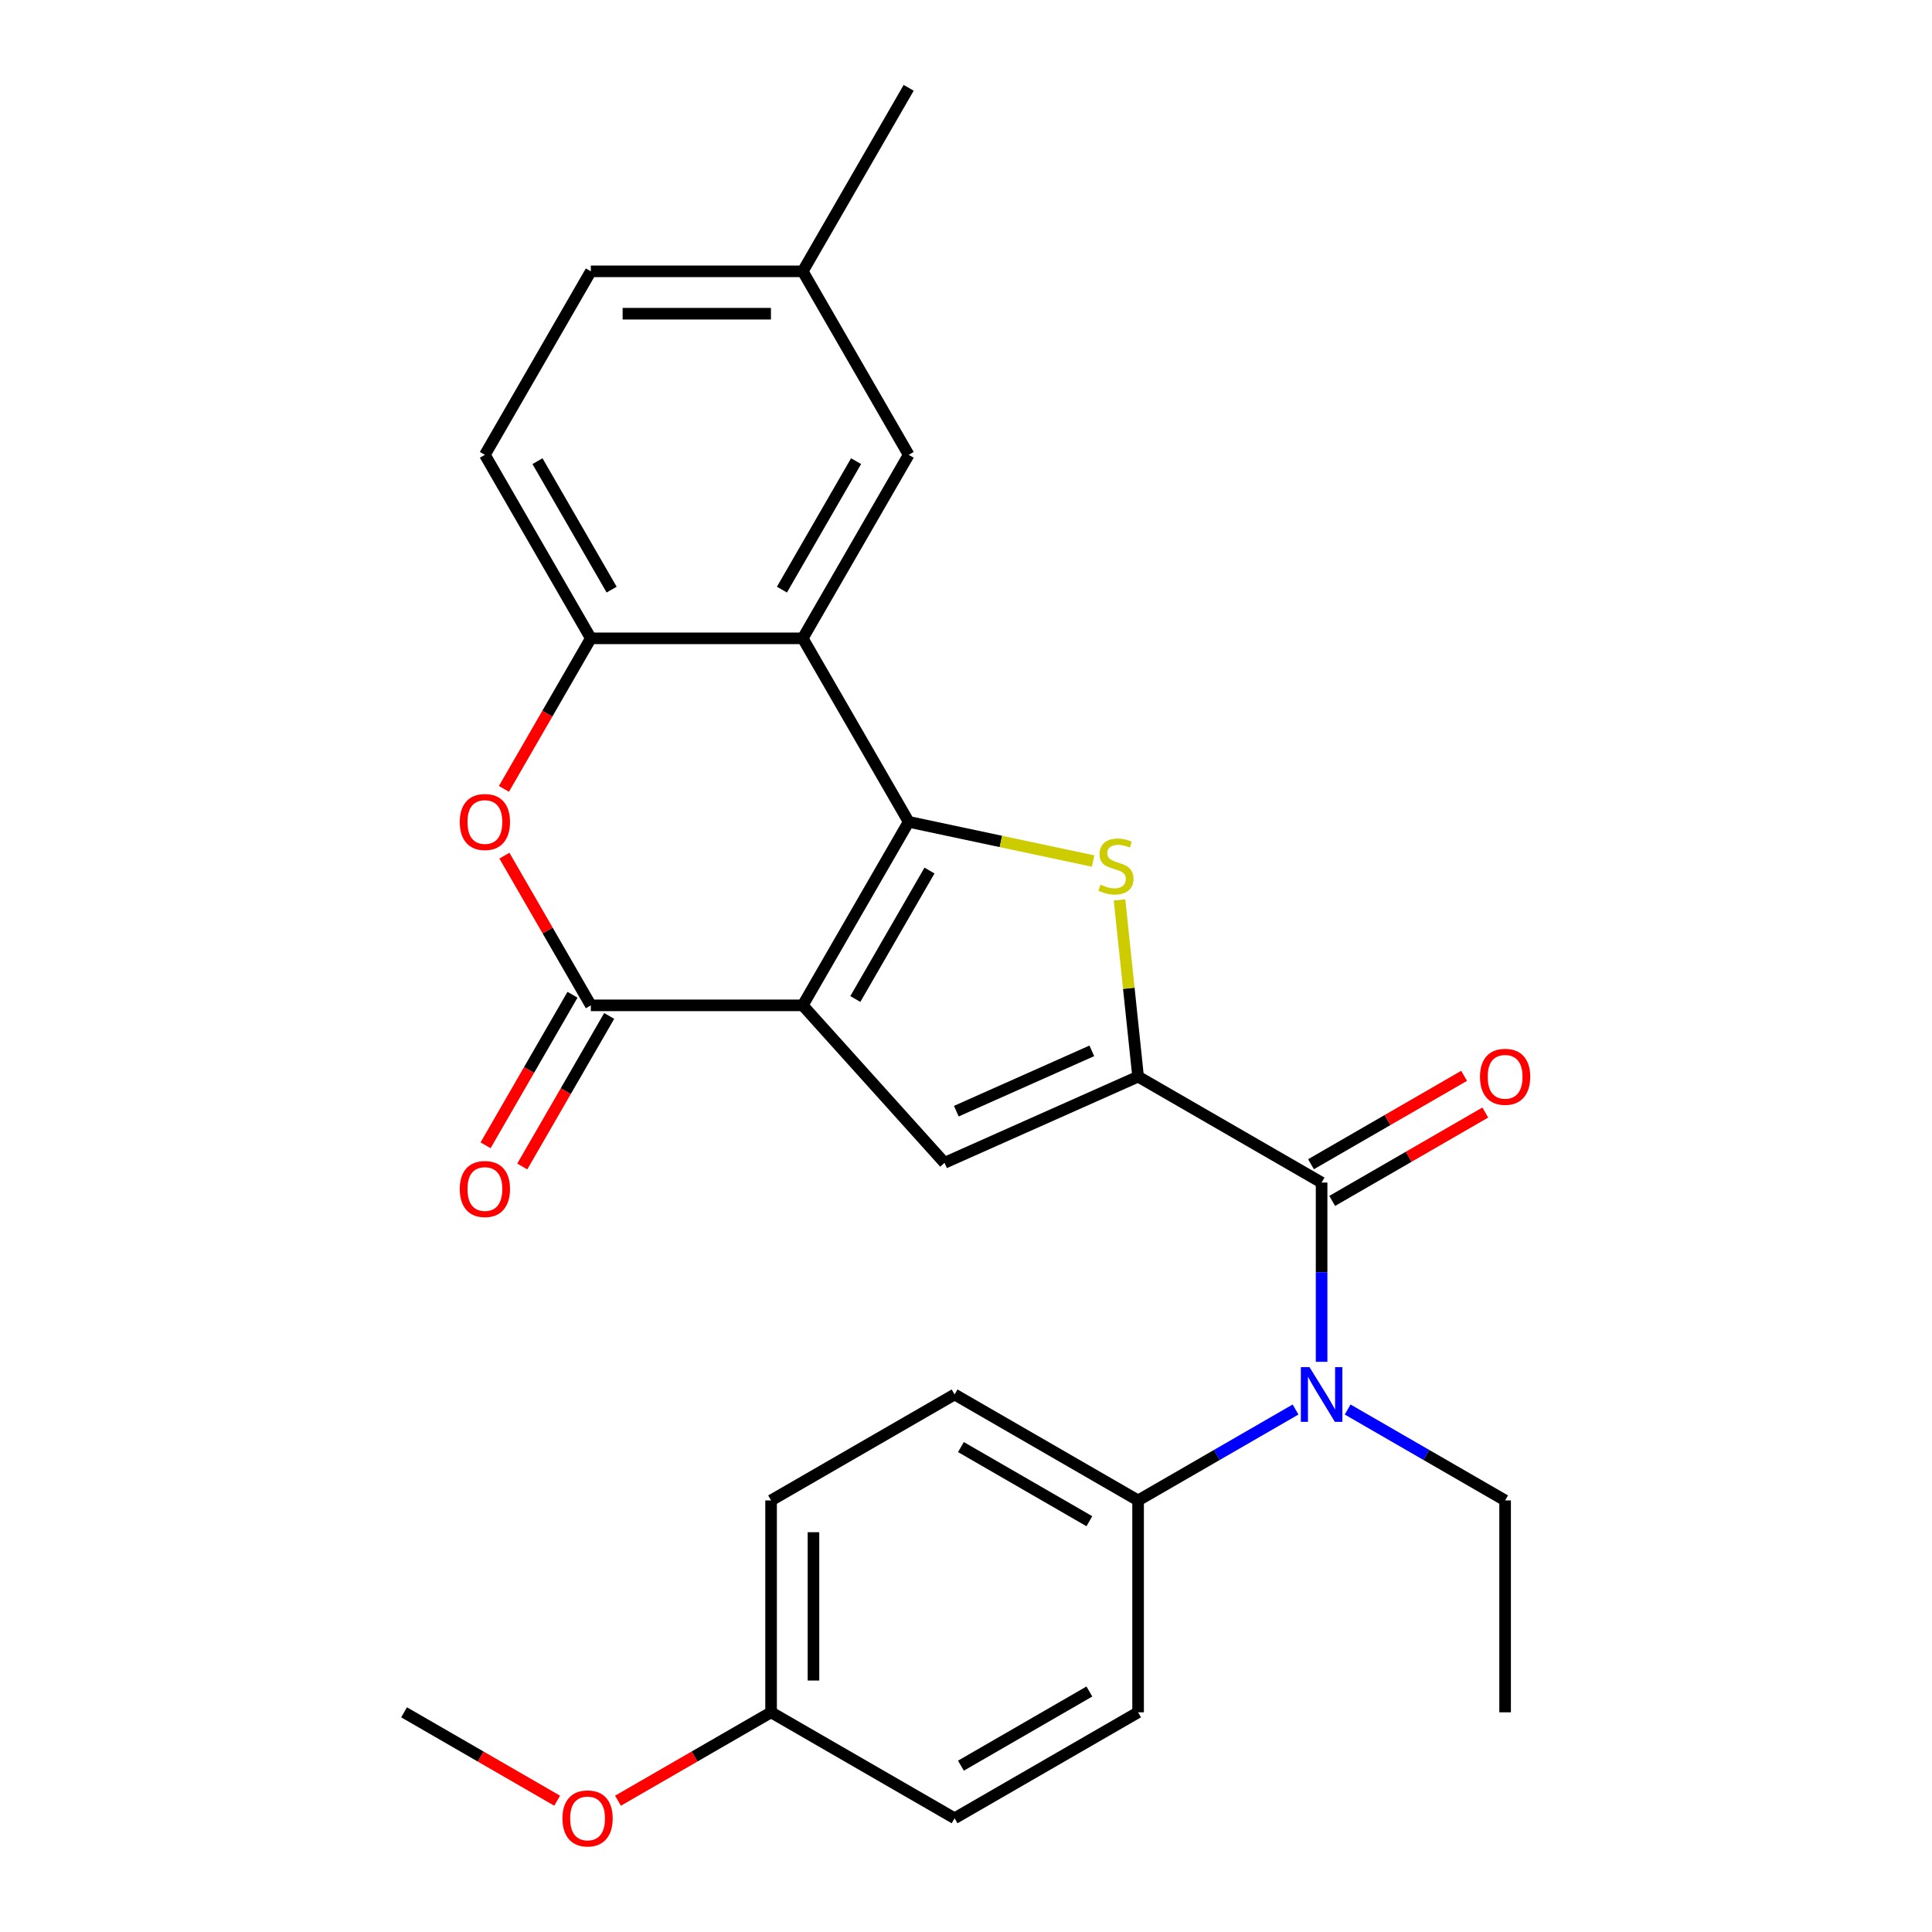 <?xml version='1.0' encoding='iso-8859-1'?>
<svg version='1.1' baseProfile='full'
              xmlns='http://www.w3.org/2000/svg'
                      xmlns:rdkit='http://www.rdkit.org/xml'
                      xmlns:xlink='http://www.w3.org/1999/xlink'
                  xml:space='preserve'
width='1000px' height='1000px' viewBox='0 0 1000 1000'>
<!-- END OF HEADER -->
<rect style='opacity:1.0;fill:#FFFFFF;stroke:none' width='1000' height='1000' x='0' y='0'> </rect>
<path class='bond-0' d='M 415.493,520.367 L 470.331,425.384' style='fill:none;fill-rule:evenodd;stroke:#000000;stroke-width:6px;stroke-linecap:butt;stroke-linejoin:miter;stroke-opacity:1' />
<path class='bond-0' d='M 442.715,517.087 L 481.102,450.6' style='fill:none;fill-rule:evenodd;stroke:#000000;stroke-width:6px;stroke-linecap:butt;stroke-linejoin:miter;stroke-opacity:1' />
<path class='bond-3' d='M 415.493,520.367 L 305.816,520.367' style='fill:none;fill-rule:evenodd;stroke:#000000;stroke-width:6px;stroke-linecap:butt;stroke-linejoin:miter;stroke-opacity:1' />
<path class='bond-4' d='M 415.493,520.367 L 488.88,601.872' style='fill:none;fill-rule:evenodd;stroke:#000000;stroke-width:6px;stroke-linecap:butt;stroke-linejoin:miter;stroke-opacity:1' />
<path class='bond-2' d='M 470.331,425.384 L 518.06,435.53' style='fill:none;fill-rule:evenodd;stroke:#000000;stroke-width:6px;stroke-linecap:butt;stroke-linejoin:miter;stroke-opacity:1' />
<path class='bond-2' d='M 518.06,435.53 L 565.788,445.675' style='fill:none;fill-rule:evenodd;stroke:#CCCC00;stroke-width:6px;stroke-linecap:butt;stroke-linejoin:miter;stroke-opacity:1' />
<path class='bond-5' d='M 470.331,425.384 L 415.493,330.402' style='fill:none;fill-rule:evenodd;stroke:#000000;stroke-width:6px;stroke-linecap:butt;stroke-linejoin:miter;stroke-opacity:1' />
<path class='bond-1' d='M 589.075,557.263 L 488.88,601.872' style='fill:none;fill-rule:evenodd;stroke:#000000;stroke-width:6px;stroke-linecap:butt;stroke-linejoin:miter;stroke-opacity:1' />
<path class='bond-1' d='M 565.124,543.916 L 494.988,575.142' style='fill:none;fill-rule:evenodd;stroke:#000000;stroke-width:6px;stroke-linecap:butt;stroke-linejoin:miter;stroke-opacity:1' />
<path class='bond-6' d='M 589.075,557.263 L 684.057,612.101' style='fill:none;fill-rule:evenodd;stroke:#000000;stroke-width:6px;stroke-linecap:butt;stroke-linejoin:miter;stroke-opacity:1' />
<path class='bond-27' d='M 589.075,557.263 L 584.269,511.536' style='fill:none;fill-rule:evenodd;stroke:#000000;stroke-width:6px;stroke-linecap:butt;stroke-linejoin:miter;stroke-opacity:1' />
<path class='bond-27' d='M 584.269,511.536 L 579.463,465.809' style='fill:none;fill-rule:evenodd;stroke:#CCCC00;stroke-width:6px;stroke-linecap:butt;stroke-linejoin:miter;stroke-opacity:1' />
<path class='bond-7' d='M 305.816,520.367 L 283.45,481.627' style='fill:none;fill-rule:evenodd;stroke:#000000;stroke-width:6px;stroke-linecap:butt;stroke-linejoin:miter;stroke-opacity:1' />
<path class='bond-7' d='M 283.45,481.627 L 261.083,442.886' style='fill:none;fill-rule:evenodd;stroke:#FF0000;stroke-width:6px;stroke-linecap:butt;stroke-linejoin:miter;stroke-opacity:1' />
<path class='bond-12' d='M 296.318,514.883 L 273.824,553.843' style='fill:none;fill-rule:evenodd;stroke:#000000;stroke-width:6px;stroke-linecap:butt;stroke-linejoin:miter;stroke-opacity:1' />
<path class='bond-12' d='M 273.824,553.843 L 251.331,592.804' style='fill:none;fill-rule:evenodd;stroke:#FF0000;stroke-width:6px;stroke-linecap:butt;stroke-linejoin:miter;stroke-opacity:1' />
<path class='bond-12' d='M 315.314,525.851 L 292.821,564.811' style='fill:none;fill-rule:evenodd;stroke:#000000;stroke-width:6px;stroke-linecap:butt;stroke-linejoin:miter;stroke-opacity:1' />
<path class='bond-12' d='M 292.821,564.811 L 270.327,603.771' style='fill:none;fill-rule:evenodd;stroke:#FF0000;stroke-width:6px;stroke-linecap:butt;stroke-linejoin:miter;stroke-opacity:1' />
<path class='bond-11' d='M 415.493,330.402 L 470.331,235.42' style='fill:none;fill-rule:evenodd;stroke:#000000;stroke-width:6px;stroke-linecap:butt;stroke-linejoin:miter;stroke-opacity:1' />
<path class='bond-11' d='M 404.722,305.187 L 443.109,238.699' style='fill:none;fill-rule:evenodd;stroke:#000000;stroke-width:6px;stroke-linecap:butt;stroke-linejoin:miter;stroke-opacity:1' />
<path class='bond-28' d='M 415.493,330.402 L 305.816,330.402' style='fill:none;fill-rule:evenodd;stroke:#000000;stroke-width:6px;stroke-linecap:butt;stroke-linejoin:miter;stroke-opacity:1' />
<path class='bond-9' d='M 684.057,612.101 L 684.057,658.488' style='fill:none;fill-rule:evenodd;stroke:#000000;stroke-width:6px;stroke-linecap:butt;stroke-linejoin:miter;stroke-opacity:1' />
<path class='bond-9' d='M 684.057,658.488 L 684.057,704.876' style='fill:none;fill-rule:evenodd;stroke:#0000FF;stroke-width:6px;stroke-linecap:butt;stroke-linejoin:miter;stroke-opacity:1' />
<path class='bond-13' d='M 689.541,621.599 L 729.161,598.725' style='fill:none;fill-rule:evenodd;stroke:#000000;stroke-width:6px;stroke-linecap:butt;stroke-linejoin:miter;stroke-opacity:1' />
<path class='bond-13' d='M 729.161,598.725 L 768.782,575.85' style='fill:none;fill-rule:evenodd;stroke:#FF0000;stroke-width:6px;stroke-linecap:butt;stroke-linejoin:miter;stroke-opacity:1' />
<path class='bond-13' d='M 678.573,602.603 L 718.194,579.728' style='fill:none;fill-rule:evenodd;stroke:#000000;stroke-width:6px;stroke-linecap:butt;stroke-linejoin:miter;stroke-opacity:1' />
<path class='bond-13' d='M 718.194,579.728 L 757.814,556.853' style='fill:none;fill-rule:evenodd;stroke:#FF0000;stroke-width:6px;stroke-linecap:butt;stroke-linejoin:miter;stroke-opacity:1' />
<path class='bond-8' d='M 260.829,408.323 L 283.322,369.362' style='fill:none;fill-rule:evenodd;stroke:#FF0000;stroke-width:6px;stroke-linecap:butt;stroke-linejoin:miter;stroke-opacity:1' />
<path class='bond-8' d='M 283.322,369.362 L 305.816,330.402' style='fill:none;fill-rule:evenodd;stroke:#000000;stroke-width:6px;stroke-linecap:butt;stroke-linejoin:miter;stroke-opacity:1' />
<path class='bond-14' d='M 305.816,330.402 L 250.978,235.42' style='fill:none;fill-rule:evenodd;stroke:#000000;stroke-width:6px;stroke-linecap:butt;stroke-linejoin:miter;stroke-opacity:1' />
<path class='bond-14' d='M 316.587,305.187 L 278.2,238.699' style='fill:none;fill-rule:evenodd;stroke:#000000;stroke-width:6px;stroke-linecap:butt;stroke-linejoin:miter;stroke-opacity:1' />
<path class='bond-10' d='M 670.575,729.561 L 629.825,753.088' style='fill:none;fill-rule:evenodd;stroke:#0000FF;stroke-width:6px;stroke-linecap:butt;stroke-linejoin:miter;stroke-opacity:1' />
<path class='bond-10' d='M 629.825,753.088 L 589.075,776.616' style='fill:none;fill-rule:evenodd;stroke:#000000;stroke-width:6px;stroke-linecap:butt;stroke-linejoin:miter;stroke-opacity:1' />
<path class='bond-22' d='M 697.539,729.561 L 738.289,753.088' style='fill:none;fill-rule:evenodd;stroke:#0000FF;stroke-width:6px;stroke-linecap:butt;stroke-linejoin:miter;stroke-opacity:1' />
<path class='bond-22' d='M 738.289,753.088 L 779.04,776.616' style='fill:none;fill-rule:evenodd;stroke:#000000;stroke-width:6px;stroke-linecap:butt;stroke-linejoin:miter;stroke-opacity:1' />
<path class='bond-15' d='M 589.075,776.616 L 494.092,721.777' style='fill:none;fill-rule:evenodd;stroke:#000000;stroke-width:6px;stroke-linecap:butt;stroke-linejoin:miter;stroke-opacity:1' />
<path class='bond-15' d='M 563.86,787.386 L 497.372,749' style='fill:none;fill-rule:evenodd;stroke:#000000;stroke-width:6px;stroke-linecap:butt;stroke-linejoin:miter;stroke-opacity:1' />
<path class='bond-16' d='M 589.075,776.616 L 589.075,886.292' style='fill:none;fill-rule:evenodd;stroke:#000000;stroke-width:6px;stroke-linecap:butt;stroke-linejoin:miter;stroke-opacity:1' />
<path class='bond-17' d='M 470.331,235.42 L 415.493,140.437' style='fill:none;fill-rule:evenodd;stroke:#000000;stroke-width:6px;stroke-linecap:butt;stroke-linejoin:miter;stroke-opacity:1' />
<path class='bond-19' d='M 250.978,235.42 L 305.816,140.437' style='fill:none;fill-rule:evenodd;stroke:#000000;stroke-width:6px;stroke-linecap:butt;stroke-linejoin:miter;stroke-opacity:1' />
<path class='bond-21' d='M 494.092,721.777 L 399.11,776.616' style='fill:none;fill-rule:evenodd;stroke:#000000;stroke-width:6px;stroke-linecap:butt;stroke-linejoin:miter;stroke-opacity:1' />
<path class='bond-20' d='M 589.075,886.292 L 494.092,941.13' style='fill:none;fill-rule:evenodd;stroke:#000000;stroke-width:6px;stroke-linecap:butt;stroke-linejoin:miter;stroke-opacity:1' />
<path class='bond-20' d='M 563.86,875.521 L 497.372,913.908' style='fill:none;fill-rule:evenodd;stroke:#000000;stroke-width:6px;stroke-linecap:butt;stroke-linejoin:miter;stroke-opacity:1' />
<path class='bond-24' d='M 415.493,140.437 L 470.331,45.455' style='fill:none;fill-rule:evenodd;stroke:#000000;stroke-width:6px;stroke-linecap:butt;stroke-linejoin:miter;stroke-opacity:1' />
<path class='bond-29' d='M 415.493,140.437 L 305.816,140.437' style='fill:none;fill-rule:evenodd;stroke:#000000;stroke-width:6px;stroke-linecap:butt;stroke-linejoin:miter;stroke-opacity:1' />
<path class='bond-29' d='M 399.041,162.372 L 322.268,162.372' style='fill:none;fill-rule:evenodd;stroke:#000000;stroke-width:6px;stroke-linecap:butt;stroke-linejoin:miter;stroke-opacity:1' />
<path class='bond-18' d='M 399.11,886.292 L 494.092,941.13' style='fill:none;fill-rule:evenodd;stroke:#000000;stroke-width:6px;stroke-linecap:butt;stroke-linejoin:miter;stroke-opacity:1' />
<path class='bond-23' d='M 399.11,886.292 L 359.489,909.167' style='fill:none;fill-rule:evenodd;stroke:#000000;stroke-width:6px;stroke-linecap:butt;stroke-linejoin:miter;stroke-opacity:1' />
<path class='bond-23' d='M 359.489,909.167 L 319.869,932.042' style='fill:none;fill-rule:evenodd;stroke:#FF0000;stroke-width:6px;stroke-linecap:butt;stroke-linejoin:miter;stroke-opacity:1' />
<path class='bond-30' d='M 399.11,886.292 L 399.11,776.616' style='fill:none;fill-rule:evenodd;stroke:#000000;stroke-width:6px;stroke-linecap:butt;stroke-linejoin:miter;stroke-opacity:1' />
<path class='bond-30' d='M 421.045,869.841 L 421.045,793.067' style='fill:none;fill-rule:evenodd;stroke:#000000;stroke-width:6px;stroke-linecap:butt;stroke-linejoin:miter;stroke-opacity:1' />
<path class='bond-26' d='M 779.04,776.616 L 779.04,886.292' style='fill:none;fill-rule:evenodd;stroke:#000000;stroke-width:6px;stroke-linecap:butt;stroke-linejoin:miter;stroke-opacity:1' />
<path class='bond-25' d='M 288.385,932.042 L 248.765,909.167' style='fill:none;fill-rule:evenodd;stroke:#FF0000;stroke-width:6px;stroke-linecap:butt;stroke-linejoin:miter;stroke-opacity:1' />
<path class='bond-25' d='M 248.765,909.167 L 209.145,886.292' style='fill:none;fill-rule:evenodd;stroke:#000000;stroke-width:6px;stroke-linecap:butt;stroke-linejoin:miter;stroke-opacity:1' />
<path  class='atom-3' d='M 569.61 457.907
Q 569.93 458.027, 571.25 458.587
Q 572.57 459.147, 574.01 459.507
Q 575.49 459.827, 576.93 459.827
Q 579.61 459.827, 581.17 458.547
Q 582.73 457.227, 582.73 454.947
Q 582.73 453.387, 581.93 452.427
Q 581.17 451.467, 579.97 450.947
Q 578.77 450.427, 576.77 449.827
Q 574.25 449.067, 572.73 448.347
Q 571.25 447.627, 570.17 446.107
Q 569.13 444.587, 569.13 442.027
Q 569.13 438.467, 571.53 436.267
Q 573.97 434.067, 578.77 434.067
Q 582.05 434.067, 585.77 435.627
L 584.85 438.707
Q 581.45 437.307, 578.89 437.307
Q 576.13 437.307, 574.61 438.467
Q 573.09 439.587, 573.13 441.547
Q 573.13 443.067, 573.89 443.987
Q 574.69 444.907, 575.81 445.427
Q 576.97 445.947, 578.89 446.547
Q 581.45 447.347, 582.97 448.147
Q 584.49 448.947, 585.57 450.587
Q 586.69 452.187, 586.69 454.947
Q 586.69 458.867, 584.05 460.987
Q 581.45 463.067, 577.09 463.067
Q 574.57 463.067, 572.65 462.507
Q 570.77 461.987, 568.53 461.067
L 569.61 457.907
' fill='#CCCC00'/>
<path  class='atom-8' d='M 237.978 425.464
Q 237.978 418.664, 241.338 414.864
Q 244.698 411.064, 250.978 411.064
Q 257.258 411.064, 260.618 414.864
Q 263.978 418.664, 263.978 425.464
Q 263.978 432.344, 260.578 436.264
Q 257.178 440.144, 250.978 440.144
Q 244.738 440.144, 241.338 436.264
Q 237.978 432.384, 237.978 425.464
M 250.978 436.944
Q 255.298 436.944, 257.618 434.064
Q 259.978 431.144, 259.978 425.464
Q 259.978 419.904, 257.618 417.104
Q 255.298 414.264, 250.978 414.264
Q 246.658 414.264, 244.298 417.064
Q 241.978 419.864, 241.978 425.464
Q 241.978 431.184, 244.298 434.064
Q 246.658 436.944, 250.978 436.944
' fill='#FF0000'/>
<path  class='atom-10' d='M 677.797 707.617
L 687.077 722.617
Q 687.997 724.097, 689.477 726.777
Q 690.957 729.457, 691.037 729.617
L 691.037 707.617
L 694.797 707.617
L 694.797 735.937
L 690.917 735.937
L 680.957 719.537
Q 679.797 717.617, 678.557 715.417
Q 677.357 713.217, 676.997 712.537
L 676.997 735.937
L 673.317 735.937
L 673.317 707.617
L 677.797 707.617
' fill='#0000FF'/>
<path  class='atom-13' d='M 237.978 615.429
Q 237.978 608.629, 241.338 604.829
Q 244.698 601.029, 250.978 601.029
Q 257.258 601.029, 260.618 604.829
Q 263.978 608.629, 263.978 615.429
Q 263.978 622.309, 260.578 626.229
Q 257.178 630.109, 250.978 630.109
Q 244.738 630.109, 241.338 626.229
Q 237.978 622.349, 237.978 615.429
M 250.978 626.909
Q 255.298 626.909, 257.618 624.029
Q 259.978 621.109, 259.978 615.429
Q 259.978 609.869, 257.618 607.069
Q 255.298 604.229, 250.978 604.229
Q 246.658 604.229, 244.298 607.029
Q 241.978 609.829, 241.978 615.429
Q 241.978 621.149, 244.298 624.029
Q 246.658 626.909, 250.978 626.909
' fill='#FF0000'/>
<path  class='atom-14' d='M 766.04 557.343
Q 766.04 550.543, 769.4 546.743
Q 772.76 542.943, 779.04 542.943
Q 785.32 542.943, 788.68 546.743
Q 792.04 550.543, 792.04 557.343
Q 792.04 564.223, 788.64 568.143
Q 785.24 572.023, 779.04 572.023
Q 772.8 572.023, 769.4 568.143
Q 766.04 564.263, 766.04 557.343
M 779.04 568.823
Q 783.36 568.823, 785.68 565.943
Q 788.04 563.023, 788.04 557.343
Q 788.04 551.783, 785.68 548.983
Q 783.36 546.143, 779.04 546.143
Q 774.72 546.143, 772.36 548.943
Q 770.04 551.743, 770.04 557.343
Q 770.04 563.063, 772.36 565.943
Q 774.72 568.823, 779.04 568.823
' fill='#FF0000'/>
<path  class='atom-24' d='M 291.127 941.21
Q 291.127 934.41, 294.487 930.61
Q 297.847 926.81, 304.127 926.81
Q 310.407 926.81, 313.767 930.61
Q 317.127 934.41, 317.127 941.21
Q 317.127 948.09, 313.727 952.01
Q 310.327 955.89, 304.127 955.89
Q 297.887 955.89, 294.487 952.01
Q 291.127 948.13, 291.127 941.21
M 304.127 952.69
Q 308.447 952.69, 310.767 949.81
Q 313.127 946.89, 313.127 941.21
Q 313.127 935.65, 310.767 932.85
Q 308.447 930.01, 304.127 930.01
Q 299.807 930.01, 297.447 932.81
Q 295.127 935.61, 295.127 941.21
Q 295.127 946.93, 297.447 949.81
Q 299.807 952.69, 304.127 952.69
' fill='#FF0000'/>
</svg>
